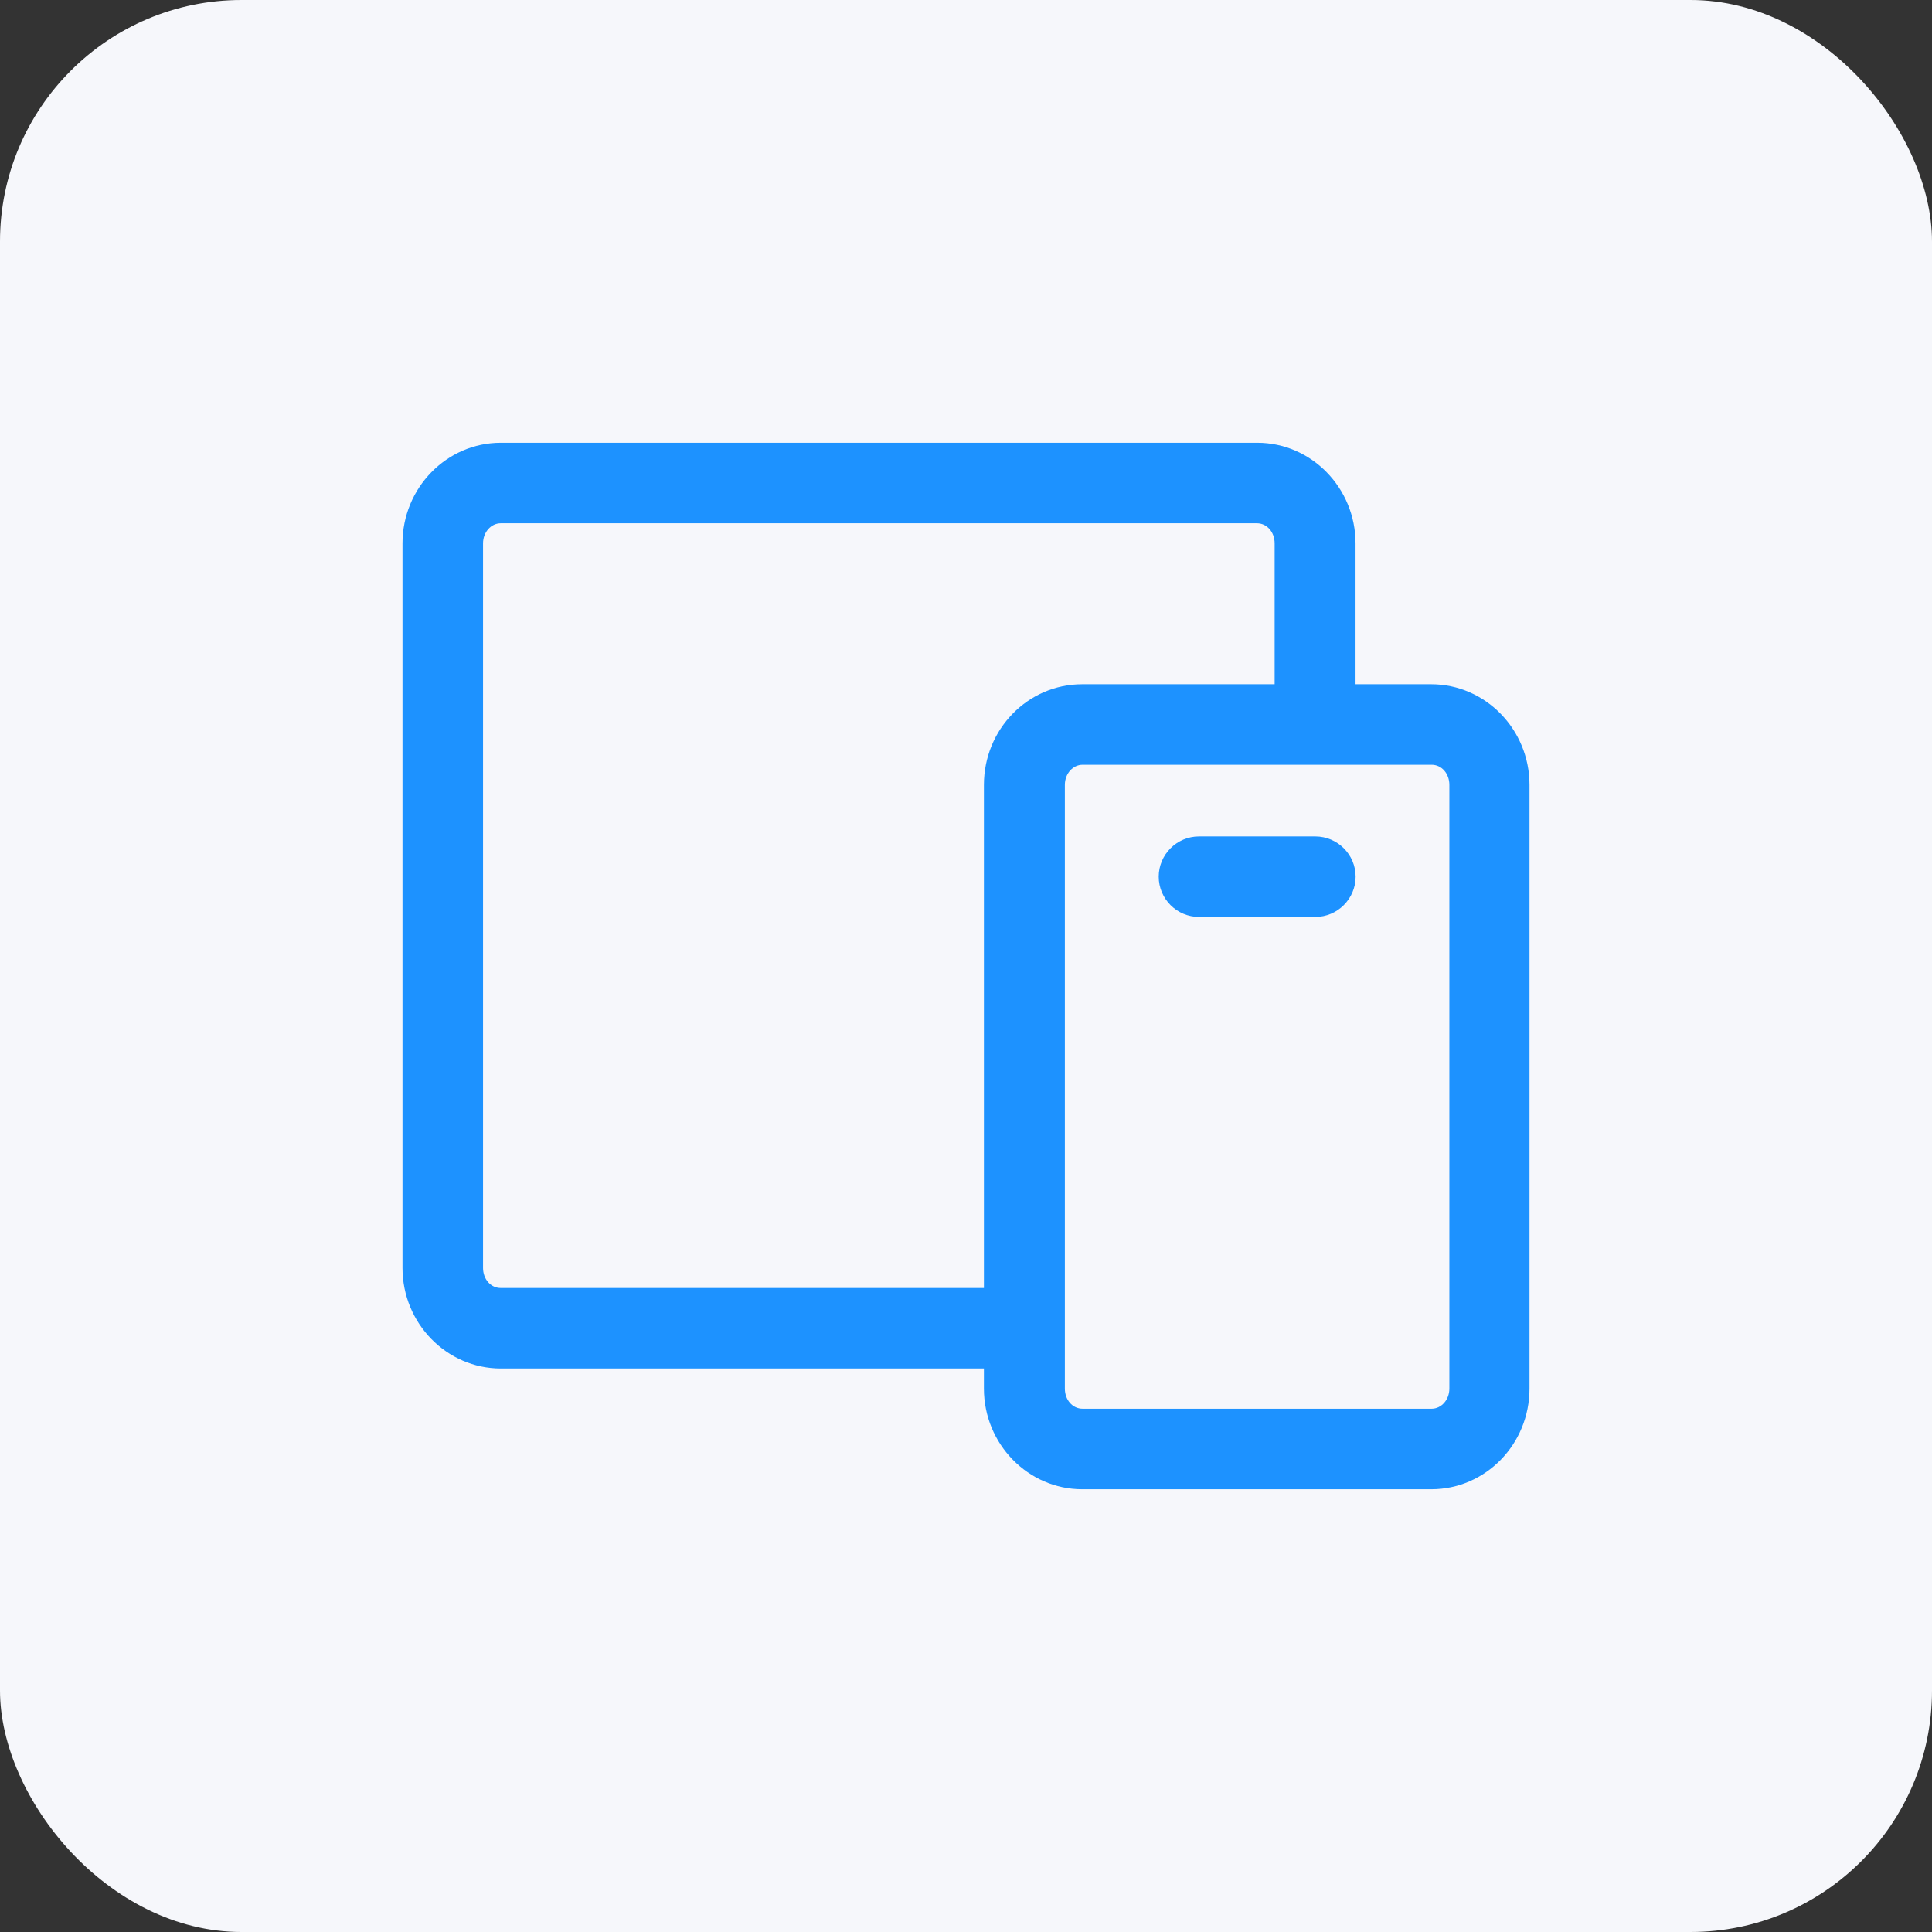 <svg width="48" height="48" viewBox="0 0 48 48" fill="none" xmlns="http://www.w3.org/2000/svg">
<rect x="0" y="0" width="48" height="48" fill="#333333" stroke="none"/>
<rect width="48" height="48" rx="6" fill="#F6F7FB"/>
<path d="M35.569 17H33.678V13.5C33.678 12.12 32.578 11 31.238 11H12.441C11.1 11 10 12.12 10 13.5V31.5C10 32.88 11.1 34 12.441 34H24.445V34.5C24.445 35.88 25.546 37 26.886 37H35.559C36.91 37 38 35.88 38 34.5V19.5C38 18.12 36.9 17 35.559 17H35.569ZM12.441 32C12.191 32 12.001 31.78 12.001 31.5V13.5C12.001 13.22 12.201 13 12.441 13H31.228C31.478 13 31.668 13.22 31.668 13.5V17H26.886C25.535 17 24.445 18.12 24.445 19.5V32H12.441ZM36.009 34.5C36.009 34.78 35.809 35 35.569 35H26.896C26.646 35 26.456 34.78 26.456 34.5V19.5C26.456 19.22 26.656 19 26.896 19H35.569C35.819 19 36.009 19.22 36.009 19.5V34.5Z" fill="#1D92FF"/>
<path d="M32.679 20.781H29.788C29.238 20.781 28.788 21.231 28.788 21.781C28.788 22.331 29.238 22.781 29.788 22.781H32.679C33.23 22.781 33.68 22.331 33.68 21.781C33.68 21.231 33.23 20.781 32.679 20.781Z" fill="#1D92FF"/>
</svg>
